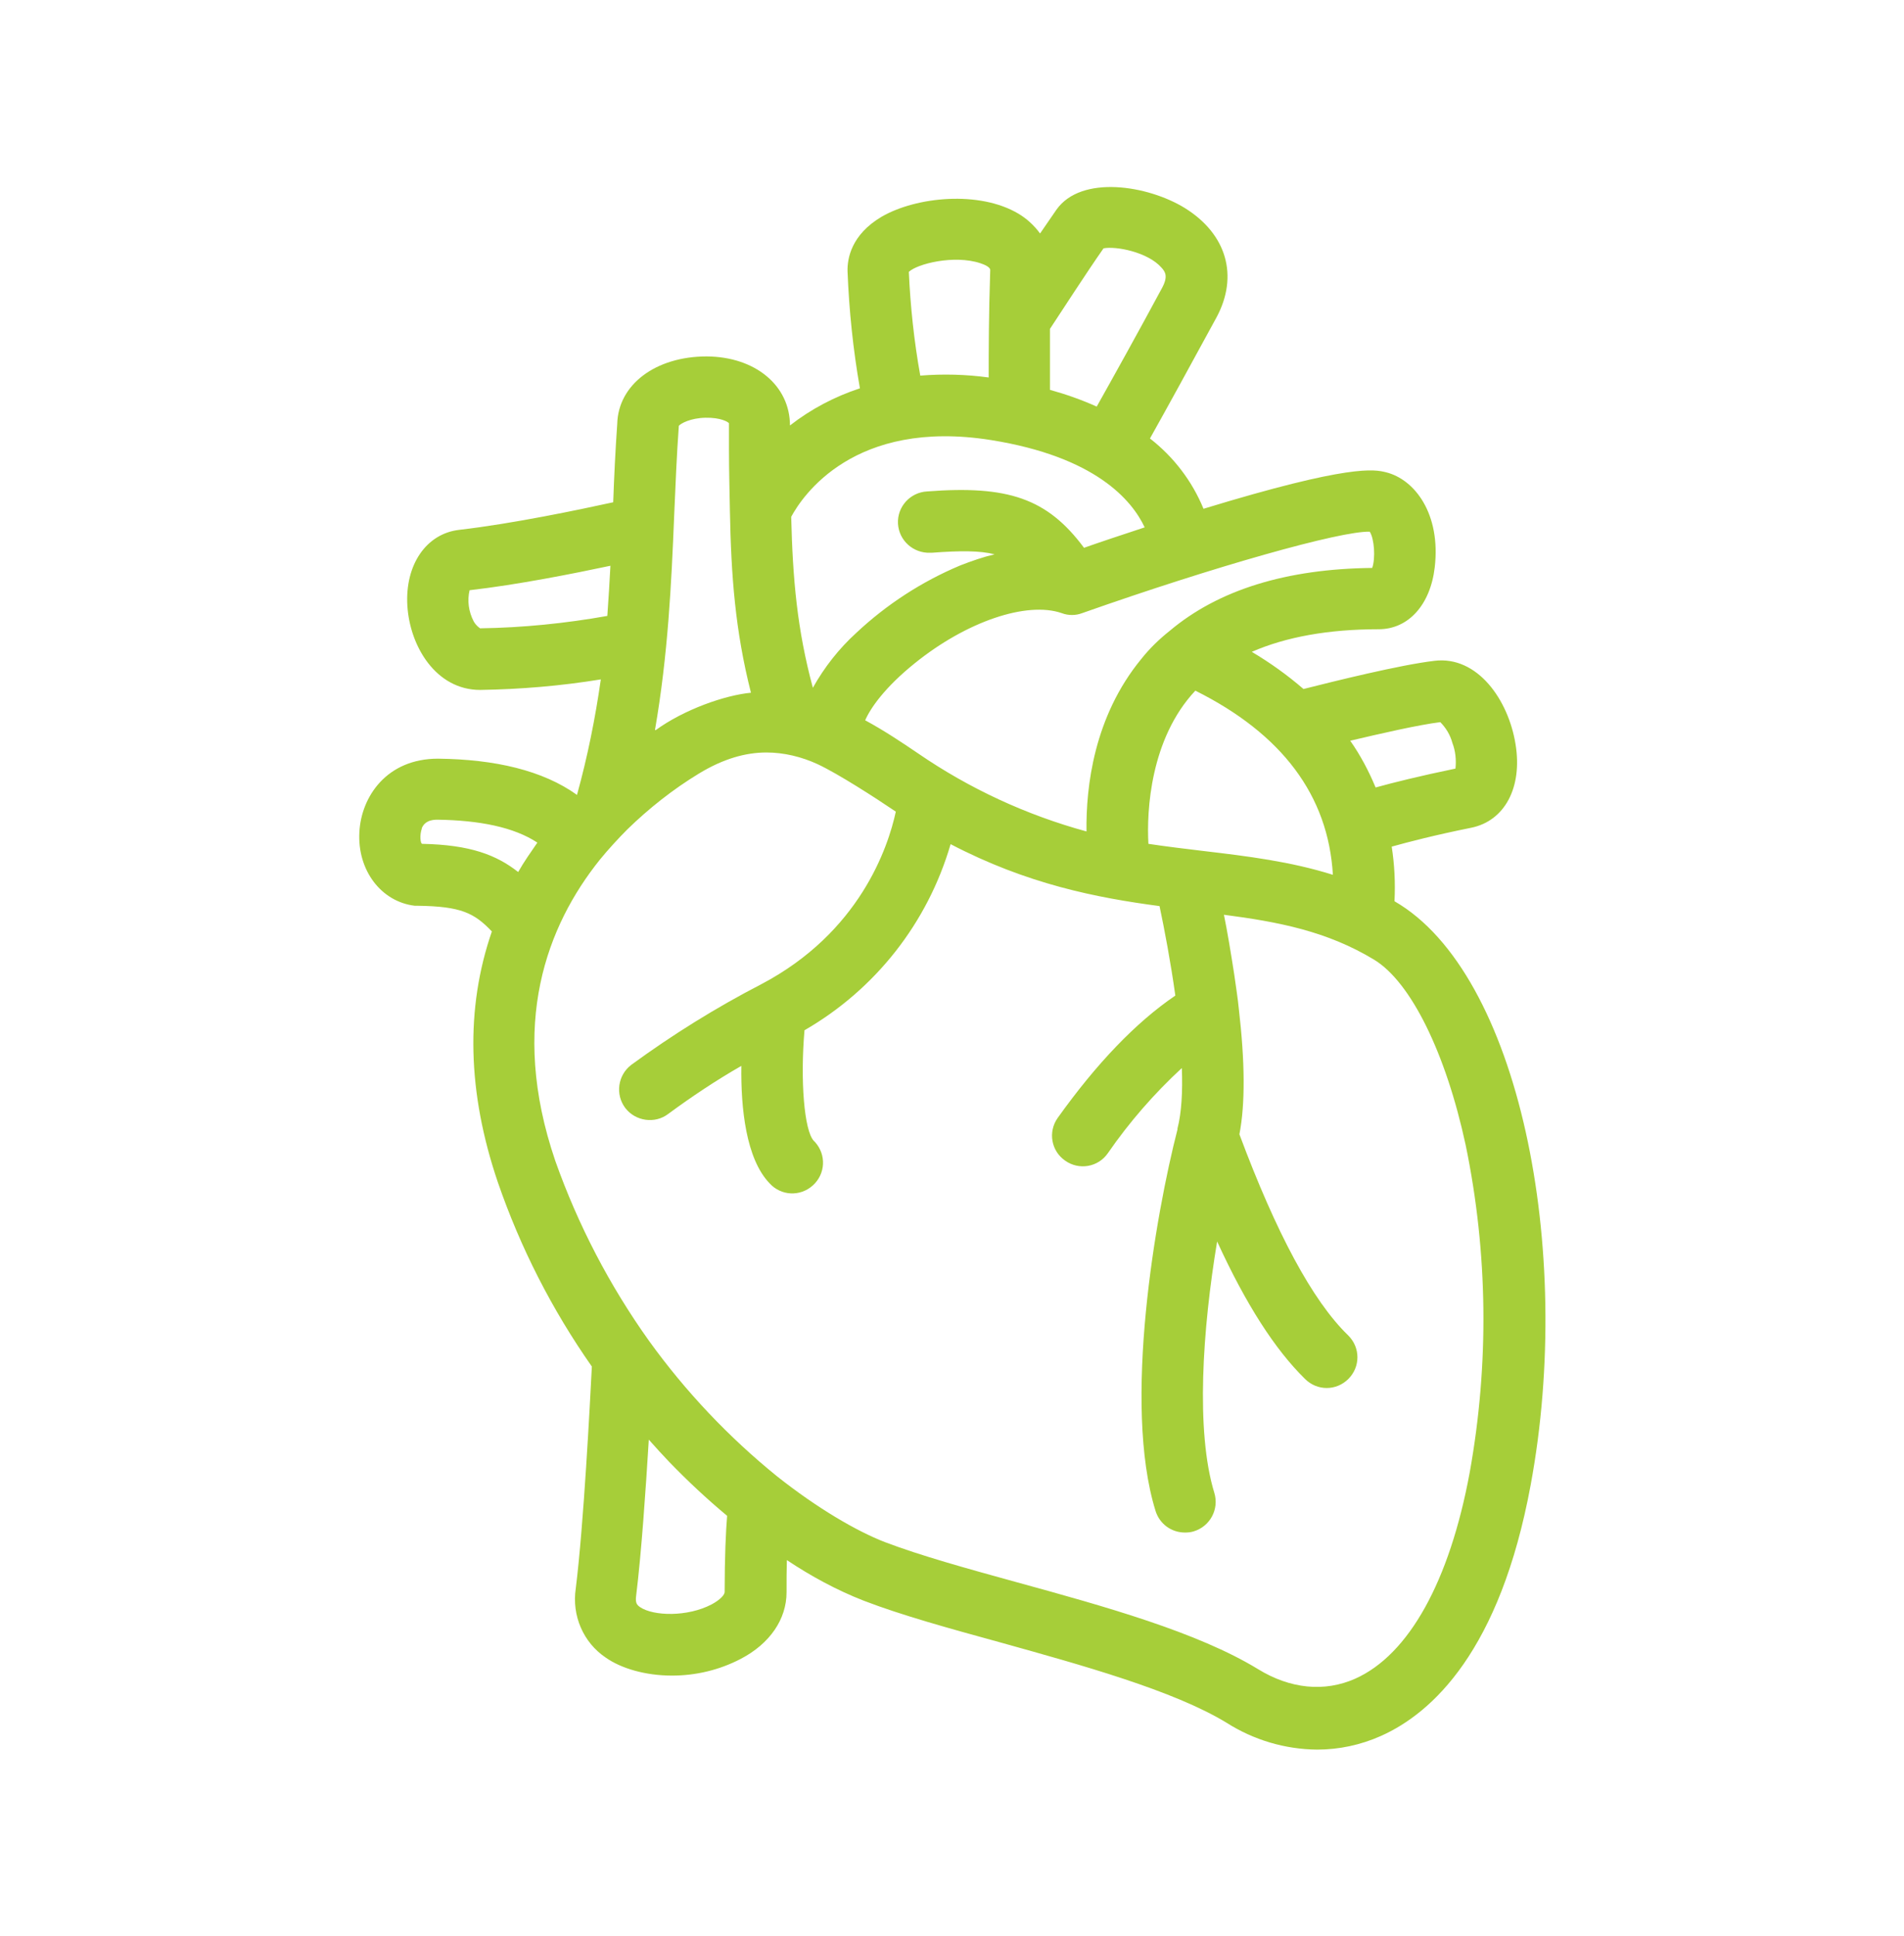 <?xml version="1.0" encoding="UTF-8"?> <svg xmlns="http://www.w3.org/2000/svg" id="Layer_1" version="1.1" viewBox="0 0 61.51 62.52"><defs><style> .st0 { fill: #a6ce39; } </style></defs><path class="st0" d="M13.62,26.76c.05-.13.16-.29.51-.29,1.36.02,2.47.24,3.23.74-.2.29-.44.63-.62.95-.7-.55-1.55-.88-3.1-.91-.06,0-.09-.29-.01-.5M15.51,20.29s-.13-.08-.21-.23c-.16-.31-.21-.66-.13-1,1.57-.18,3.37-.54,4.55-.79-.03.54-.06,1.08-.1,1.62-1.35.24-2.73.38-4.1.4M21.16,23.57c.42-2.43.53-4.71.62-6.93.04-.92.08-1.93.15-2.89.07-.08.38-.25.86-.26.48-.01.73.13.76.18,0,0,0,.02,0,.03v.82c0,.7.02,1.36.03,1.98.04,2.1.17,3.86.68,5.87-.84.08-2.16.54-3.08,1.21h0ZM32.01,14.21c3.39.54,4.56,1.95,4.97,2.82-.79.26-1.48.49-1.96.66-1.19-1.6-2.46-2.02-5.07-1.82-.55.03-.97.5-.94,1.04.03.55.5.96,1.04.94.01,0,.03,0,.05,0,.93-.07,1.56-.07,2.03.05-.38.09-.75.22-1.11.36-1.24.52-2.38,1.26-3.36,2.18-.56.51-1.03,1.11-1.4,1.77-.51-1.89-.65-3.51-.7-5.52.36-.67,2.03-3.18,6.45-2.48M29.36,8.78c.27-.26,1.46-.56,2.31-.28.12.04.32.12.32.22-.05,1.48-.05,2.67-.05,3.47-.73-.1-1.48-.12-2.21-.06-.2-1.11-.32-2.24-.37-3.36M36.87,21.28c-1.53,1.86-1.79,4.13-1.77,5.57-1.94-.53-3.78-1.38-5.44-2.52-.53-.36-1.1-.74-1.71-1.07.17-.39.63-1.06,1.6-1.84,1.67-1.35,3.62-2.01,4.75-1.62.21.08.45.08.66,0,4.28-1.51,8.36-2.66,9.29-2.63.15.23.19.86.08,1.17-2.78.03-4.97.71-6.54,2.03-.34.27-.65.57-.92.91ZM35.65,8.02c.4-.08,1.43.12,1.87.62.13.14.22.29.02.66-.78,1.45-1.61,2.94-2.11,3.83-.49-.22-1-.4-1.51-.54,0-.47,0-1.14,0-1.97.35-.53,1.19-1.83,1.73-2.6M46.52,23.31c.19.19.33.42.4.68.1.26.13.55.1.83-1.16.24-2,.45-2.58.61-.22-.53-.49-1.04-.82-1.51.98-.23,2.19-.51,2.91-.6M38.61,22.3c2.81,1.4,4.3,3.39,4.45,5.95-1.37-.43-2.75-.6-4.19-.77-.58-.07-1.17-.14-1.77-.23-.06-1.06.06-3.39,1.51-4.94M38.04,36.47c-.71,2.76-1.78,8.87-.71,12.32.13.42.51.7.95.7.1,0,.2-.01.29-.04.52-.16.82-.71.66-1.24,0,0,0,0,0,0-.61-1.99-.38-5.3.09-8.12.93,2.03,1.87,3.49,2.84,4.44.39.39,1.01.39,1.4,0,.39-.39.39-1.01,0-1.4,0,0-.01-.01-.02-.02-1.14-1.11-2.31-3.29-3.5-6.48.19-.98.18-2.34-.02-4.06-.03-.31-.09-.7-.15-1.12-.11-.71-.22-1.37-.33-1.91,1.76.23,3.33.53,4.85,1.45,1.19.72,2.32,3.02,2.96,5.99.72,3.48.76,7.07.13,10.57-.65,3.52-1.97,5.89-3.7,6.66-.99.44-2.1.33-3.14-.31-1.95-1.19-4.93-2.02-7.81-2.81-1.6-.44-3.11-.86-4.24-1.29-.93-.36-2.19-1.1-3.48-2.12-1.57-1.27-2.97-2.75-4.15-4.39-1.27-1.78-2.29-3.74-3.02-5.8-1.51-4.42-.26-7.61,1.44-9.73.26-.32.61-.7.89-.98.7-.68,1.47-1.29,2.31-1.8.79-.48,1.51-.68,2.18-.68.57,0,1.14.14,1.66.38.66.31,1.84,1.07,2.52,1.53-.25,1.16-1.17,3.9-4.34,5.57-1.47.76-2.87,1.63-4.21,2.61-.43.33-.52.95-.19,1.39.33.43.96.52,1.39.19.76-.56,1.54-1.08,2.36-1.55-.02,1.36.15,3,.91,3.79.37.41.99.44,1.4.07s.44-.99.07-1.4c-.01-.01-.02-.02-.04-.04-.31-.33-.44-1.95-.3-3.57,2.29-1.32,3.98-3.47,4.72-6.01,2.47,1.29,4.71,1.73,6.75,2,.16.76.36,1.81.51,2.89-1.28.87-2.55,2.2-3.8,3.95-.32.45-.21,1.07.24,1.38.45.32,1.07.21,1.38-.24.69-1,1.5-1.93,2.39-2.75.03.76-.01,1.45-.14,1.95h0ZM23.41,51.41c0,.09-.14.25-.42.4-.78.41-1.88.38-2.31.09-.1-.07-.16-.13-.13-.36.17-1.37.31-3.42.41-5.05.23.26.45.5.66.72.59.61,1.21,1.19,1.87,1.74-.04.49-.08,1.31-.08,2.47M45.05,29.1c.03-.59,0-1.18-.09-1.76.54-.15,1.38-.37,2.57-.61,1.08-.22,1.66-1.3,1.43-2.7-.23-1.43-1.23-2.86-2.62-2.69-1.11.13-3.24.66-4.23.91-.52-.45-1.08-.85-1.67-1.2,1.1-.48,2.47-.73,4.1-.73.96,0,1.67-.79,1.81-2,.2-1.72-.64-2.84-1.58-3.07-.37-.09-1.14-.27-5.89,1.18-.37-.9-.97-1.68-1.73-2.27.5-.89,1.34-2.42,2.15-3.91.72-1.34.33-2.69-1.02-3.53-1.2-.74-3.35-1.08-4.15.05-.15.22-.33.48-.53.77-.19-.26-.43-.48-.7-.64-1.26-.75-3.3-.55-4.42.1-.98.58-1.11,1.35-1.1,1.76.05,1.27.18,2.53.4,3.78-.82.27-1.58.67-2.26,1.2,0-1.28-1.11-2.22-2.69-2.23-1.65,0-2.86.91-2.89,2.18-.06.85-.1,1.7-.13,2.53-1.1.24-3.24.69-4.97.89-1.07.12-1.76,1.13-1.68,2.45.08,1.32.93,2.72,2.35,2.72,1.31-.02,2.61-.13,3.9-.34-.18,1.26-.43,2.5-.77,3.73-1.1-.79-2.65-1.15-4.49-1.17-1.66,0-2.48,1.23-2.54,2.37-.07,1.23.7,2.25,1.79,2.38.03,0,.07,0,.1,0,1.39.02,1.82.23,2.39.83-.86,2.49-.79,5.2.19,8.09.73,2.12,1.75,4.12,3.04,5.96-.06,1.17-.26,5.08-.52,7.17-.13.87.24,1.74.97,2.23.5.35,1.28.58,2.14.58.77,0,1.53-.18,2.22-.54.94-.49,1.48-1.28,1.48-2.15,0-.39,0-.74.01-1.04.78.52,1.61.97,2.48,1.31,1.22.47,2.78.9,4.42,1.35,2.62.73,5.59,1.55,7.3,2.59.88.56,1.89.86,2.93.87.71,0,1.41-.15,2.06-.44,1.66-.74,3.85-2.75,4.84-8.11,1.41-7.61-.38-16.52-4.39-18.84"></path></svg> 